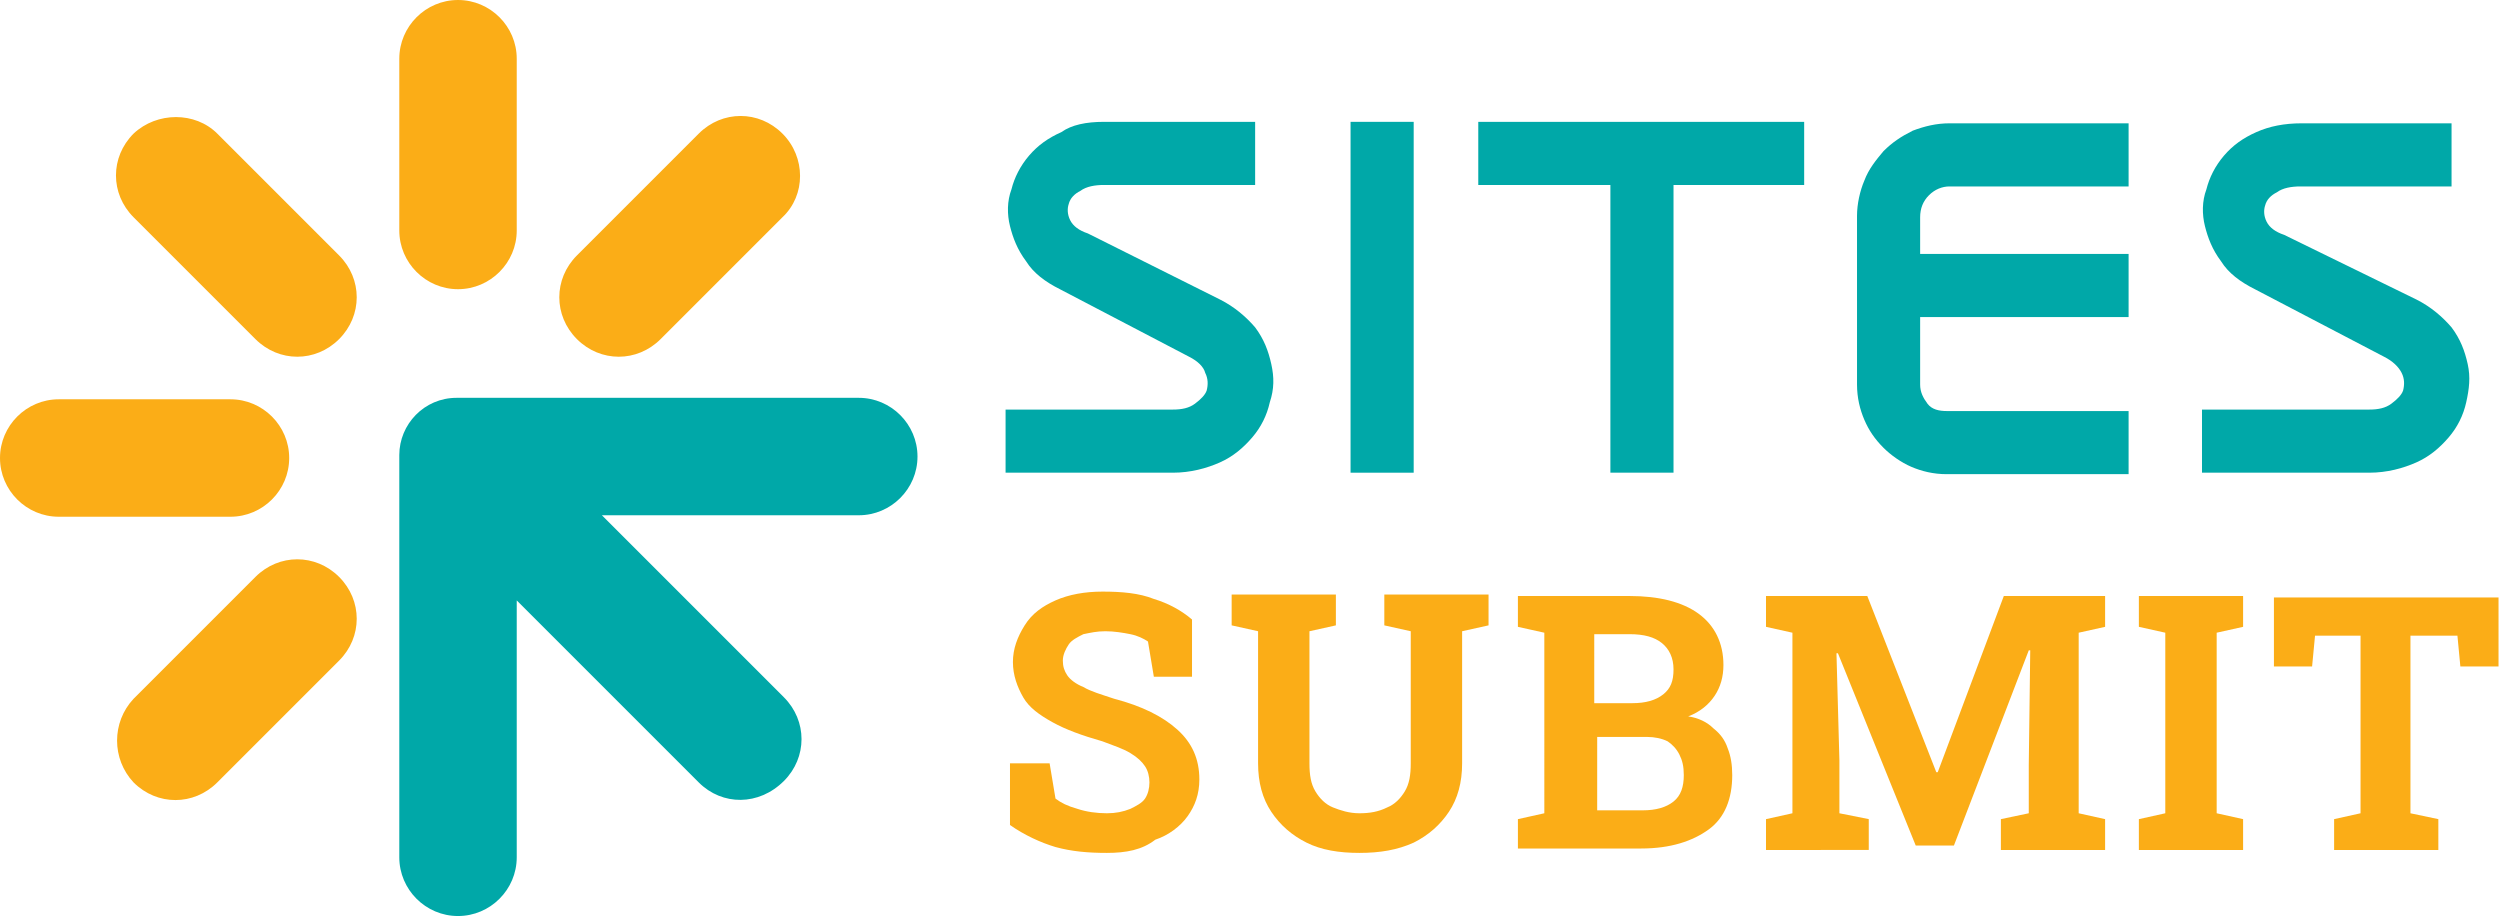<?xml version="1.0" encoding="utf-8"?>
<!-- Generator: Adobe Illustrator 24.1.0, SVG Export Plug-In . SVG Version: 6.00 Build 0)  -->
<svg version="1.1" id="Layer_1" xmlns="http://www.w3.org/2000/svg" xmlns:xlink="http://www.w3.org/1999/xlink" x="0px" y="0px"
	 width="170.3px" height="62.4px" viewBox="0 0 170.3 62.4" style="enable-background:new 0 0 170.3 62.4;" xml:space="preserve">
<style type="text/css">
	.st0{fill:#00A8A8;}
	.st1{fill:#FBAD17;}
	.st2{fill-rule:evenodd;clip-rule:evenodd;fill:#FBAD17;}
	.st3{fill-rule:evenodd;clip-rule:evenodd;fill:#00A8A8;}
</style>
<g>
	<path class="st0" d="M83.1,20.4c1,0.5,1.8,1.2,2.4,1.9c0.6,0.8,0.9,1.6,1.1,2.5c0.2,0.9,0.2,1.7-0.1,2.6c-0.2,0.9-0.6,1.7-1.2,2.4
		c-0.6,0.7-1.3,1.3-2.2,1.7c-0.9,0.4-2,0.7-3.2,0.7H68.5v-4.3h11.4c0.6,0,1.1-0.1,1.5-0.4c0.4-0.3,0.7-0.6,0.8-0.9
		c0.1-0.4,0.1-0.8-0.1-1.2C82,25,81.6,24.6,81,24.3l-8.8-4.6c-1-0.5-1.8-1.1-2.3-1.9c-0.6-0.8-0.9-1.6-1.1-2.4
		c-0.2-0.8-0.2-1.7,0.1-2.5c0.2-0.8,0.6-1.6,1.2-2.3c0.6-0.7,1.3-1.2,2.2-1.6C73,8.5,74,8.3,75.2,8.3h10.3v4.3H75.2
		c-0.6,0-1.2,0.1-1.6,0.4c-0.4,0.2-0.7,0.5-0.8,0.9c-0.1,0.3-0.1,0.7,0.1,1.1s0.6,0.7,1.2,0.9L83.1,20.4z"/>
	<path class="st0" d="M96.3,32.2H92V8.3h4.3V32.2z"/>
	<path class="st0" d="M109.7,12.6h-9V8.3h22.2v4.3H114v19.6h-4.3V12.6z"/>
	<path class="st0" d="M127,12.3c0.3-0.8,0.8-1.4,1.3-2c0.6-0.6,1.2-1,2-1.4c0.8-0.3,1.6-0.5,2.5-0.5H145v4.3h-12.2
		c-0.5,0-1,0.2-1.4,0.6c-0.4,0.4-0.6,0.9-0.6,1.5v2.5H145v4.3h-14.2v4.6c0,0.5,0.2,0.9,0.5,1.3c0.3,0.4,0.8,0.5,1.3,0.5H145v4.3
		h-12.4c-0.9,0-1.7-0.2-2.4-0.5c-0.7-0.3-1.4-0.8-1.9-1.3c-0.6-0.6-1-1.2-1.3-1.9c-0.3-0.7-0.5-1.5-0.5-2.4V14.7
		C126.5,13.9,126.7,13,127,12.3z"/>
	<path class="st0" d="M164.6,20.4c1,0.5,1.8,1.2,2.4,1.9c0.6,0.8,0.9,1.6,1.1,2.5c0.2,0.9,0.1,1.7-0.1,2.6s-0.6,1.7-1.2,2.4
		c-0.6,0.7-1.3,1.3-2.2,1.7c-0.9,0.4-2,0.7-3.2,0.7H150v-4.3h11.4c0.6,0,1.1-0.1,1.5-0.4c0.4-0.3,0.7-0.6,0.8-0.9
		c0.1-0.4,0.1-0.8-0.1-1.2c-0.2-0.4-0.6-0.8-1.2-1.1l-8.8-4.6c-1-0.5-1.8-1.1-2.3-1.9c-0.6-0.8-0.9-1.6-1.1-2.4
		c-0.2-0.8-0.2-1.7,0.1-2.5c0.2-0.8,0.6-1.6,1.2-2.3c0.6-0.7,1.3-1.2,2.2-1.6c0.9-0.4,1.9-0.6,3.1-0.6H167v4.3h-10.3
		c-0.6,0-1.2,0.1-1.6,0.4c-0.4,0.2-0.7,0.5-0.8,0.9c-0.1,0.3-0.1,0.7,0.1,1.1c0.2,0.4,0.6,0.7,1.2,0.9L164.6,20.4z"/>
	<path class="st1" d="M75.4,58.1c-1.3,0-2.4-0.1-3.5-0.4c-1-0.3-2.1-0.8-3.1-1.5v-4.2h2.7l0.4,2.4c0.4,0.3,0.8,0.5,1.5,0.7
		c0.6,0.2,1.3,0.3,2,0.3c0.6,0,1.1-0.1,1.6-0.3c0.4-0.2,0.8-0.4,1-0.7c0.2-0.3,0.3-0.7,0.3-1.1c0-0.4-0.1-0.8-0.3-1.1
		c-0.2-0.3-0.5-0.6-1-0.9c-0.5-0.3-1.1-0.5-1.9-0.8c-1.4-0.4-2.5-0.8-3.4-1.3c-0.9-0.5-1.6-1-2-1.7c-0.4-0.7-0.7-1.5-0.7-2.4
		c0-0.9,0.3-1.7,0.8-2.5s1.2-1.3,2.1-1.7c0.9-0.4,2-0.6,3.2-0.6c1.3,0,2.5,0.1,3.5,0.5c1,0.3,1.9,0.8,2.6,1.4v3.9h-2.6l-0.4-2.4
		c-0.3-0.2-0.7-0.4-1.2-0.5c-0.5-0.1-1.1-0.2-1.7-0.2c-0.6,0-1,0.1-1.5,0.2c-0.4,0.2-0.8,0.4-1,0.7c-0.2,0.3-0.4,0.7-0.4,1.1
		c0,0.4,0.1,0.7,0.3,1c0.2,0.3,0.6,0.6,1.1,0.8c0.5,0.3,1.2,0.5,2.1,0.8c1.9,0.5,3.3,1.2,4.3,2.1c1,0.9,1.5,2,1.5,3.4
		c0,1-0.3,1.8-0.8,2.5c-0.5,0.7-1.3,1.3-2.2,1.6C77.8,57.9,76.7,58.1,75.4,58.1z"/>
	<path class="st1" d="M92.6,58.1c-1.4,0-2.6-0.2-3.6-0.7c-1-0.5-1.8-1.2-2.4-2.1c-0.6-0.9-0.9-2-0.9-3.3v-9l-1.8-0.4v-2.1H91v2.1
		l-1.8,0.4v9c0,0.8,0.1,1.4,0.4,1.9c0.3,0.5,0.7,0.9,1.2,1.1c0.5,0.2,1.1,0.4,1.8,0.4c0.7,0,1.3-0.1,1.9-0.4
		c0.5-0.2,0.9-0.6,1.2-1.1c0.3-0.5,0.4-1.1,0.4-1.9v-9l-1.8-0.4v-2.1h7.1v2.1l-1.8,0.4v9c0,1.3-0.3,2.4-0.9,3.3
		c-0.6,0.9-1.4,1.6-2.4,2.1C95.2,57.9,94,58.1,92.6,58.1z"/>
	<path class="st1" d="M103.4,57.9v-2.1l1.8-0.4V43.1l-1.8-0.4v-2.1h1.8h5.8c2,0,3.6,0.4,4.7,1.2c1.1,0.8,1.7,2,1.7,3.5
		c0,0.8-0.2,1.5-0.6,2.1s-1,1.1-1.8,1.4c0.7,0.1,1.3,0.4,1.7,0.8c0.5,0.4,0.8,0.8,1,1.4c0.2,0.5,0.3,1.1,0.3,1.8
		c0,1.6-0.5,2.9-1.6,3.7c-1.1,0.8-2.6,1.3-4.6,1.3H103.4z M108.7,47.9h2.5c0.9,0,1.6-0.2,2.1-0.6c0.5-0.4,0.7-0.9,0.7-1.7
		c0-0.8-0.3-1.4-0.8-1.8c-0.5-0.4-1.2-0.6-2.2-0.6h-2.4V47.9z M108.7,55.2h3.2c0.9,0,1.6-0.2,2.1-0.6c0.5-0.4,0.7-1,0.7-1.8
		c0-0.6-0.1-1-0.3-1.4c-0.2-0.4-0.5-0.7-0.8-0.9c-0.4-0.2-0.9-0.3-1.4-0.3h-3.4V55.2z"/>
	<path class="st1" d="M120.3,57.9v-2.1l1.8-0.4V43.1l-1.8-0.4v-2.1h1.8h5.1l4.7,12h0.1l4.5-12h6.9v2.1l-1.8,0.4v12.3l1.8,0.4v2.1
		h-7.1v-2.1l1.9-0.4v-3.3l0.1-7.8l-0.1,0l-5.1,13.3h-2.6l-5.3-13.1l-0.1,0l0.2,7.3v3.6l2,0.4v2.1H120.3z"/>
	<path class="st1" d="M145.7,57.9v-2.1l1.8-0.4V43.1l-1.8-0.4v-2.1h7.1v2.1l-1.8,0.4v12.3l1.8,0.4v2.1H145.7z"/>
	<path class="st1" d="M159,57.9v-2.1l1.8-0.4V43.3h-3.1l-0.2,2.1h-2.6v-4.7h15.3v4.7h-2.6l-0.2-2.1h-3.2v12.1l1.9,0.4v2.1H159z"/>
</g>
<g>
	<g>
		<path class="st2" d="M53.3,14.8L45,23.1c-1.6,1.6-4.1,1.6-5.7,0l0,0c-1.6-1.6-1.6-4.1,0-5.7l8.3-8.3c1.6-1.6,4.1-1.6,5.7,0l0,0
			C54.9,10.7,54.9,13.3,53.3,14.8L53.3,14.8z M9.1,47.6l8.3-8.3c1.6-1.6,4.1-1.6,5.7,0l0,0c1.6,1.6,1.6,4.1,0,5.7l-8.3,8.3
			c-1.6,1.6-4.1,1.6-5.7,0l0,0C7.6,51.7,7.6,49.2,9.1,47.6L9.1,47.6z M4,27.2h11.7c2.2,0,4,1.8,4,4l0,0c0,2.2-1.8,4-4,4H4
			c-2.2,0-4-1.8-4-4l0,0C0,29,1.8,27.2,4,27.2L4,27.2z M14.8,9.1l8.3,8.3c1.6,1.6,1.6,4.1,0,5.7l0,0c-1.6,1.6-4.1,1.6-5.7,0
			l-8.3-8.3c-1.6-1.6-1.6-4.1,0-5.7l0,0C10.7,7.6,13.3,7.6,14.8,9.1L14.8,9.1z M35.2,4v11.7c0,2.2-1.8,4-4,4l0,0c-2.2,0-4-1.8-4-4V4
			c0-2.2,1.8-4,4-4l0,0C33.4,0,35.2,1.8,35.2,4z"/>
		<path class="st3" d="M47.6,53.3c-4.1-4.1-8.2-8.2-12.4-12.4c0,5.8,0,11.7,0,17.5c0,2.2-1.8,4-4,4l0,0c-2.2,0-4-1.8-4-4
			c0-9.1,0-18.2,0-27.4c0-2.1,1.7-3.9,3.9-3.9c9.1,0,18.2,0,27.4,0c2.2,0,4,1.8,4,4l0,0c0,2.2-1.8,4-4,4c-5.8,0-11.7,0-17.5,0
			c4.1,4.1,8.2,8.2,12.4,12.4c1.6,1.6,1.6,4.1,0,5.7l0,0C51.7,54.9,49.2,54.9,47.6,53.3z"/>
	</g>
</g>
</svg>
